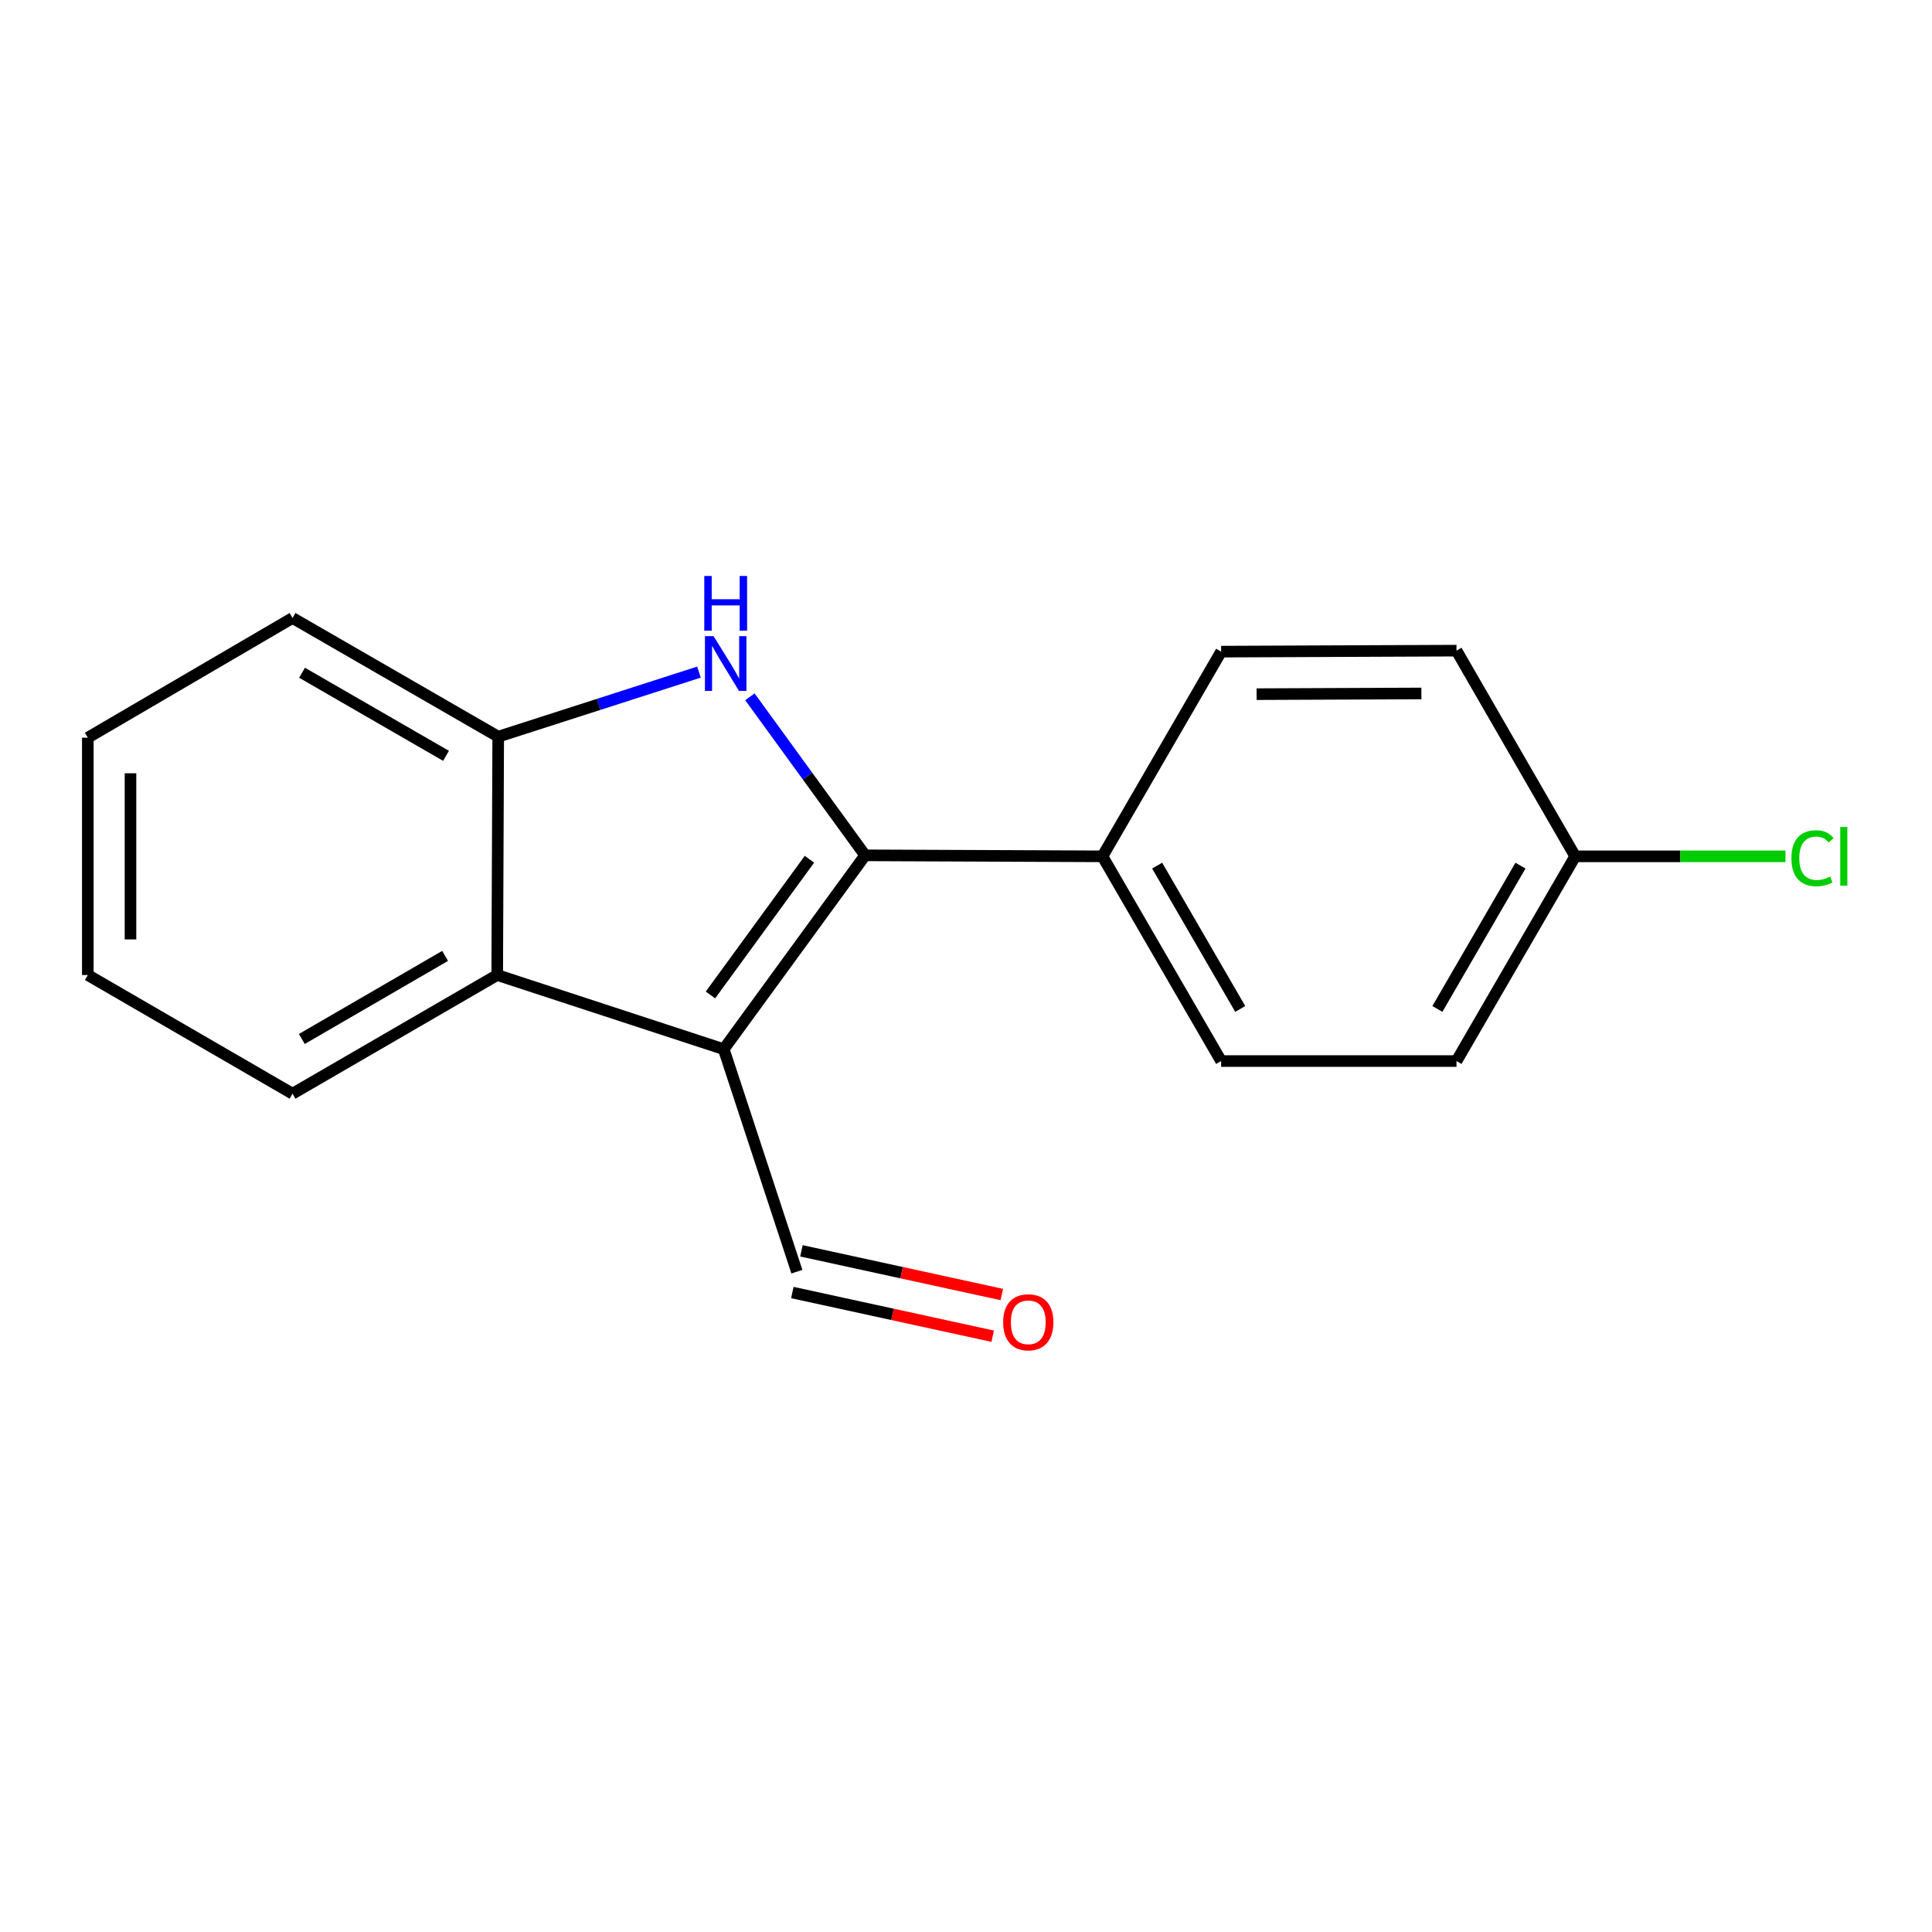 <?xml version='1.0' encoding='iso-8859-1'?>
<svg version='1.1' baseProfile='full'
              xmlns='http://www.w3.org/2000/svg'
                      xmlns:rdkit='http://www.rdkit.org/xml'
                      xmlns:xlink='http://www.w3.org/1999/xlink'
                  xml:space='preserve'
width='1000px' height='1000px' viewBox='0 0 1000 1000'>
<!-- END OF HEADER -->
<rect style='opacity:1.0;fill:#FFFFFF;stroke:none' width='1000' height='1000' x='0' y='0'> </rect>
<path class='bond-0' d='M 447.785,442.721 L 374.598,543.052' style='fill:none;fill-rule:evenodd;stroke:#000000;stroke-width:6px;stroke-linecap:butt;stroke-linejoin:miter;stroke-opacity:1' />
<path class='bond-0' d='M 418.962,444.753 L 367.731,514.985' style='fill:none;fill-rule:evenodd;stroke:#000000;stroke-width:6px;stroke-linecap:butt;stroke-linejoin:miter;stroke-opacity:1' />
<path class='bond-1' d='M 447.785,442.721 L 417.962,401.691' style='fill:none;fill-rule:evenodd;stroke:#000000;stroke-width:6px;stroke-linecap:butt;stroke-linejoin:miter;stroke-opacity:1' />
<path class='bond-1' d='M 417.962,401.691 L 388.14,360.662' style='fill:none;fill-rule:evenodd;stroke:#0000FF;stroke-width:6px;stroke-linecap:butt;stroke-linejoin:miter;stroke-opacity:1' />
<path class='bond-4' d='M 447.785,442.721 L 570.622,443.236' style='fill:none;fill-rule:evenodd;stroke:#000000;stroke-width:6px;stroke-linecap:butt;stroke-linejoin:miter;stroke-opacity:1' />
<path class='bond-2' d='M 374.598,543.052 L 257.357,504.667' style='fill:none;fill-rule:evenodd;stroke:#000000;stroke-width:6px;stroke-linecap:butt;stroke-linejoin:miter;stroke-opacity:1' />
<path class='bond-5' d='M 374.598,543.052 L 412.468,658.219' style='fill:none;fill-rule:evenodd;stroke:#000000;stroke-width:6px;stroke-linecap:butt;stroke-linejoin:miter;stroke-opacity:1' />
<path class='bond-3' d='M 361.785,347.882 L 309.829,364.592' style='fill:none;fill-rule:evenodd;stroke:#0000FF;stroke-width:6px;stroke-linecap:butt;stroke-linejoin:miter;stroke-opacity:1' />
<path class='bond-3' d='M 309.829,364.592 L 257.873,381.302' style='fill:none;fill-rule:evenodd;stroke:#000000;stroke-width:6px;stroke-linecap:butt;stroke-linejoin:miter;stroke-opacity:1' />
<path class='bond-13' d='M 257.357,504.667 L 151.418,566.098' style='fill:none;fill-rule:evenodd;stroke:#000000;stroke-width:6px;stroke-linecap:butt;stroke-linejoin:miter;stroke-opacity:1' />
<path class='bond-13' d='M 230.386,494.773 L 156.229,537.775' style='fill:none;fill-rule:evenodd;stroke:#000000;stroke-width:6px;stroke-linecap:butt;stroke-linejoin:miter;stroke-opacity:1' />
<path class='bond-17' d='M 257.357,504.667 L 257.873,381.302' style='fill:none;fill-rule:evenodd;stroke:#000000;stroke-width:6px;stroke-linecap:butt;stroke-linejoin:miter;stroke-opacity:1' />
<path class='bond-14' d='M 257.873,381.302 L 151.418,319.872' style='fill:none;fill-rule:evenodd;stroke:#000000;stroke-width:6px;stroke-linecap:butt;stroke-linejoin:miter;stroke-opacity:1' />
<path class='bond-14' d='M 230.864,391.22 L 156.346,348.218' style='fill:none;fill-rule:evenodd;stroke:#000000;stroke-width:6px;stroke-linecap:butt;stroke-linejoin:miter;stroke-opacity:1' />
<path class='bond-7' d='M 570.622,443.236 L 632.053,549.2' style='fill:none;fill-rule:evenodd;stroke:#000000;stroke-width:6px;stroke-linecap:butt;stroke-linejoin:miter;stroke-opacity:1' />
<path class='bond-7' d='M 598.946,448.052 L 641.947,522.227' style='fill:none;fill-rule:evenodd;stroke:#000000;stroke-width:6px;stroke-linecap:butt;stroke-linejoin:miter;stroke-opacity:1' />
<path class='bond-8' d='M 570.622,443.236 L 632.053,337.285' style='fill:none;fill-rule:evenodd;stroke:#000000;stroke-width:6px;stroke-linecap:butt;stroke-linejoin:miter;stroke-opacity:1' />
<path class='bond-6' d='M 410.115,669.01 L 461.967,680.315' style='fill:none;fill-rule:evenodd;stroke:#000000;stroke-width:6px;stroke-linecap:butt;stroke-linejoin:miter;stroke-opacity:1' />
<path class='bond-6' d='M 461.967,680.315 L 513.82,691.621' style='fill:none;fill-rule:evenodd;stroke:#FF0000;stroke-width:6px;stroke-linecap:butt;stroke-linejoin:miter;stroke-opacity:1' />
<path class='bond-6' d='M 414.821,647.428 L 466.673,658.734' style='fill:none;fill-rule:evenodd;stroke:#000000;stroke-width:6px;stroke-linecap:butt;stroke-linejoin:miter;stroke-opacity:1' />
<path class='bond-6' d='M 466.673,658.734 L 518.525,670.039' style='fill:none;fill-rule:evenodd;stroke:#FF0000;stroke-width:6px;stroke-linecap:butt;stroke-linejoin:miter;stroke-opacity:1' />
<path class='bond-11' d='M 632.053,549.2 L 753.883,549.2' style='fill:none;fill-rule:evenodd;stroke:#000000;stroke-width:6px;stroke-linecap:butt;stroke-linejoin:miter;stroke-opacity:1' />
<path class='bond-10' d='M 632.053,337.285 L 753.883,336.77' style='fill:none;fill-rule:evenodd;stroke:#000000;stroke-width:6px;stroke-linecap:butt;stroke-linejoin:miter;stroke-opacity:1' />
<path class='bond-10' d='M 650.421,359.296 L 735.702,358.935' style='fill:none;fill-rule:evenodd;stroke:#000000;stroke-width:6px;stroke-linecap:butt;stroke-linejoin:miter;stroke-opacity:1' />
<path class='bond-9' d='M 815.314,443.236 L 753.883,336.77' style='fill:none;fill-rule:evenodd;stroke:#000000;stroke-width:6px;stroke-linecap:butt;stroke-linejoin:miter;stroke-opacity:1' />
<path class='bond-12' d='M 815.314,443.236 L 869.737,443.236' style='fill:none;fill-rule:evenodd;stroke:#000000;stroke-width:6px;stroke-linecap:butt;stroke-linejoin:miter;stroke-opacity:1' />
<path class='bond-12' d='M 869.737,443.236 L 924.16,443.236' style='fill:none;fill-rule:evenodd;stroke:#00CC00;stroke-width:6px;stroke-linecap:butt;stroke-linejoin:miter;stroke-opacity:1' />
<path class='bond-18' d='M 815.314,443.236 L 753.883,549.2' style='fill:none;fill-rule:evenodd;stroke:#000000;stroke-width:6px;stroke-linecap:butt;stroke-linejoin:miter;stroke-opacity:1' />
<path class='bond-18' d='M 786.99,448.052 L 743.988,522.227' style='fill:none;fill-rule:evenodd;stroke:#000000;stroke-width:6px;stroke-linecap:butt;stroke-linejoin:miter;stroke-opacity:1' />
<path class='bond-15' d='M 151.418,566.098 L 45.455,504.667' style='fill:none;fill-rule:evenodd;stroke:#000000;stroke-width:6px;stroke-linecap:butt;stroke-linejoin:miter;stroke-opacity:1' />
<path class='bond-16' d='M 151.418,319.872 L 45.455,381.818' style='fill:none;fill-rule:evenodd;stroke:#000000;stroke-width:6px;stroke-linecap:butt;stroke-linejoin:miter;stroke-opacity:1' />
<path class='bond-19' d='M 45.455,504.667 L 45.455,381.818' style='fill:none;fill-rule:evenodd;stroke:#000000;stroke-width:6px;stroke-linecap:butt;stroke-linejoin:miter;stroke-opacity:1' />
<path class='bond-19' d='M 67.543,486.24 L 67.543,400.245' style='fill:none;fill-rule:evenodd;stroke:#000000;stroke-width:6px;stroke-linecap:butt;stroke-linejoin:miter;stroke-opacity:1' />
<path  class='atom-2' d='M 369.357 329.273
L 378.637 344.273
Q 379.557 345.753, 381.037 348.433
Q 382.517 351.113, 382.597 351.273
L 382.597 329.273
L 386.357 329.273
L 386.357 357.593
L 382.477 357.593
L 372.517 341.193
Q 371.357 339.273, 370.117 337.073
Q 368.917 334.873, 368.557 334.193
L 368.557 357.593
L 364.877 357.593
L 364.877 329.273
L 369.357 329.273
' fill='#0000FF'/>
<path  class='atom-2' d='M 364.537 298.121
L 368.377 298.121
L 368.377 310.161
L 382.857 310.161
L 382.857 298.121
L 386.697 298.121
L 386.697 326.441
L 382.857 326.441
L 382.857 313.361
L 368.377 313.361
L 368.377 326.441
L 364.537 326.441
L 364.537 298.121
' fill='#0000FF'/>
<path  class='atom-7' d='M 519.237 684.413
Q 519.237 677.613, 522.597 673.813
Q 525.957 670.013, 532.237 670.013
Q 538.517 670.013, 541.877 673.813
Q 545.237 677.613, 545.237 684.413
Q 545.237 691.293, 541.837 695.213
Q 538.437 699.093, 532.237 699.093
Q 525.997 699.093, 522.597 695.213
Q 519.237 691.333, 519.237 684.413
M 532.237 695.893
Q 536.557 695.893, 538.877 693.013
Q 541.237 690.093, 541.237 684.413
Q 541.237 678.853, 538.877 676.053
Q 536.557 673.213, 532.237 673.213
Q 527.917 673.213, 525.557 676.013
Q 523.237 678.813, 523.237 684.413
Q 523.237 690.133, 525.557 693.013
Q 527.917 695.893, 532.237 695.893
' fill='#FF0000'/>
<path  class='atom-13' d='M 927.231 444.216
Q 927.231 437.176, 930.511 433.496
Q 933.831 429.776, 940.111 429.776
Q 945.951 429.776, 949.071 433.896
L 946.431 436.056
Q 944.151 433.056, 940.111 433.056
Q 935.831 433.056, 933.551 435.936
Q 931.311 438.776, 931.311 444.216
Q 931.311 449.816, 933.631 452.696
Q 935.991 455.576, 940.551 455.576
Q 943.671 455.576, 947.311 453.696
L 948.431 456.696
Q 946.951 457.656, 944.711 458.216
Q 942.471 458.776, 939.991 458.776
Q 933.831 458.776, 930.511 455.016
Q 927.231 451.256, 927.231 444.216
' fill='#00CC00'/>
<path  class='atom-13' d='M 952.511 428.056
L 956.191 428.056
L 956.191 458.416
L 952.511 458.416
L 952.511 428.056
' fill='#00CC00'/>
</svg>
